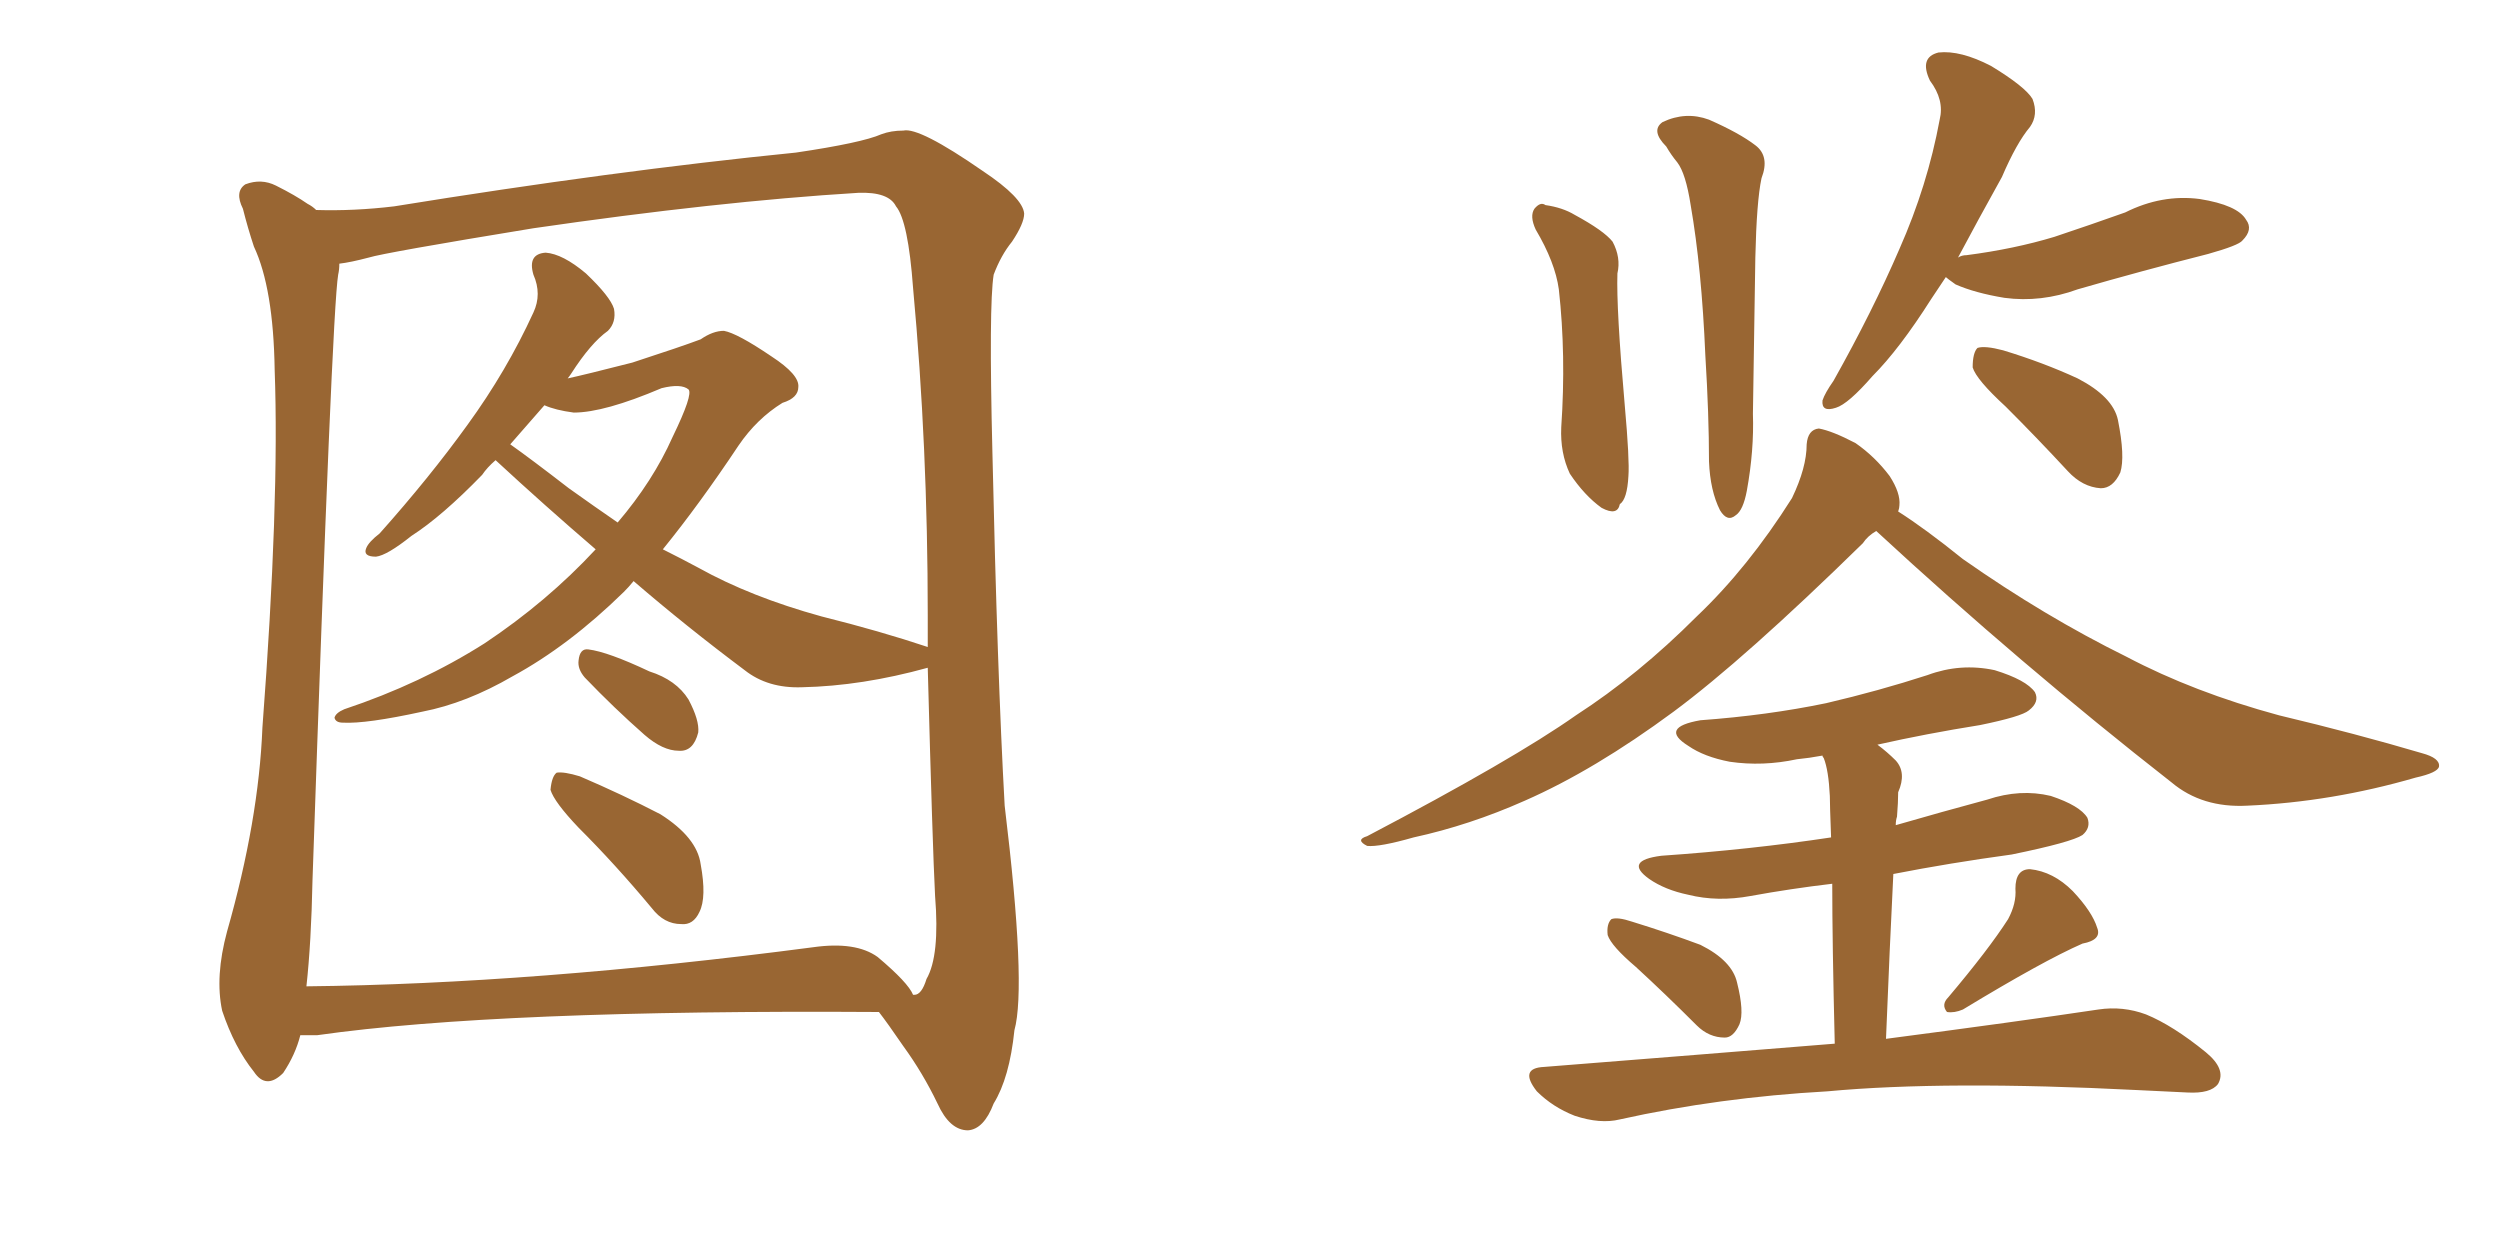<svg xmlns="http://www.w3.org/2000/svg" xmlns:xlink="http://www.w3.org/1999/xlink" width="300" height="150"><path fill="#996633" padding="10" d="M69.43 99.32L69.43 99.32Q66.50 96.24 66.06 94.78L66.06 94.78Q66.21 93.16 66.80 92.72L66.80 92.72Q67.68 92.58 69.58 93.16L69.58 93.16Q74.71 95.36 79.25 97.71L79.25 97.71Q83.64 100.49 84.08 103.71L84.08 103.71Q84.81 107.67 83.94 109.42L83.94 109.42Q83.20 111.04 81.74 110.89L81.74 110.89Q79.69 110.89 78.22 108.98L78.22 108.98Q73.83 103.71 69.43 99.32ZM70.17 81.30L70.17 81.30Q69.29 80.27 69.43 79.25L69.43 79.25Q69.58 77.78 70.61 77.93L70.61 77.93Q72.95 78.22 77.93 80.57L77.93 80.57Q81.15 81.59 82.62 83.94L82.62 83.94Q83.94 86.43 83.79 87.89L83.79 87.89Q83.20 90.23 81.45 90.09L81.45 90.09Q79.54 90.09 77.34 88.18L77.34 88.18Q73.68 84.96 70.17 81.30ZM36.04 124.22L36.04 124.22Q35.45 126.56 33.98 128.76L33.98 128.76Q31.93 130.81 30.47 128.61L30.47 128.61Q28.13 125.68 26.66 121.29L26.66 121.29Q25.78 117.19 27.25 111.77L27.25 111.77Q31.05 98.44 31.49 87.30L31.49 87.30Q33.54 60.21 32.96 44.38L32.96 44.38Q32.81 34.57 30.47 29.59L30.47 29.59Q29.74 27.39 29.15 25.05L29.15 25.05Q28.13 23.00 29.44 22.12L29.44 22.12Q31.35 21.39 33.11 22.27L33.11 22.27Q35.45 23.44 36.91 24.46L36.91 24.46Q37.50 24.76 37.94 25.20L37.94 25.20Q42.48 25.34 47.31 24.76L47.31 24.76Q73.54 20.51 95.51 18.31L95.51 18.31Q103.42 17.14 105.76 16.11L105.76 16.11Q106.93 15.67 108.40 15.67L108.40 15.67Q110.30 15.23 117.92 20.51L117.92 20.51Q122.75 23.73 122.90 25.63L122.90 25.63Q122.90 26.81 121.44 29.00L121.44 29.00Q120.12 30.62 119.24 32.96L119.24 32.96Q118.65 36.62 119.09 54.35L119.09 54.35Q119.68 80.86 120.56 96.68L120.56 96.68Q123.19 118.36 121.73 123.63L121.73 123.63Q121.14 129.35 119.24 132.42L119.24 132.42Q118.07 135.50 116.16 135.64L116.16 135.64Q113.96 135.64 112.50 132.42L112.50 132.42Q110.74 128.76 108.40 125.54L108.40 125.54Q106.49 122.75 105.47 121.44L105.47 121.44Q59.77 121.14 38.09 124.22L38.09 124.22Q37.06 124.22 36.04 124.22ZM105.32 114.84L105.32 114.84Q108.98 117.92 109.57 119.38L109.57 119.38Q109.72 119.38 109.72 119.38L109.72 119.38Q110.60 119.38 111.18 117.48L111.18 117.48Q112.79 114.70 112.21 107.52L112.21 107.52Q111.91 101.81 111.33 80.13L111.33 80.13Q103.42 82.32 96.24 82.47L96.24 82.47Q92.14 82.62 89.36 80.42L89.36 80.42Q82.32 75.15 76.03 69.73L76.03 69.73Q75.44 70.46 74.85 71.04L74.85 71.04Q68.26 77.49 61.52 81.15L61.52 81.15Q55.96 84.38 50.68 85.40L50.68 85.40Q43.95 86.87 41.16 86.72L41.16 86.72Q40.28 86.72 40.14 86.13L40.14 86.13Q40.28 85.55 41.31 85.11L41.31 85.11Q50.54 82.03 58.15 77.20L58.15 77.20Q65.63 72.22 71.48 65.92L71.48 65.92Q65.33 60.64 59.47 55.22L59.47 55.22Q58.45 56.10 57.86 56.98L57.86 56.98Q53.03 61.96 49.37 64.31L49.37 64.31Q46.44 66.65 45.12 66.80L45.12 66.80Q43.51 66.80 43.95 65.77L43.95 65.77Q44.24 65.04 45.56 64.01L45.56 64.01Q51.56 57.28 56.10 50.98L56.10 50.98Q60.79 44.53 64.01 37.50L64.01 37.50Q65.04 35.30 64.01 32.96L64.01 32.96Q63.28 30.47 65.48 30.32L65.48 30.32Q67.53 30.47 70.31 32.81L70.31 32.81Q73.24 35.60 73.68 37.06L73.68 37.06Q73.97 38.67 72.95 39.70L72.95 39.70Q70.90 41.16 68.55 44.82L68.55 44.82Q68.26 45.26 68.12 45.41L68.12 45.41Q70.17 44.97 75.88 43.51L75.88 43.51Q81.74 41.60 84.08 40.72L84.08 40.72Q85.55 39.70 86.87 39.70L86.87 39.70Q88.48 39.99 92.58 42.77L92.58 42.77Q95.95 44.97 95.80 46.44L95.80 46.44Q95.80 47.75 93.90 48.34L93.90 48.34Q90.82 50.24 88.62 53.47L88.62 53.47Q83.94 60.50 79.54 65.92L79.54 65.92Q81.88 67.09 83.79 68.12L83.79 68.12Q90.09 71.63 98.58 73.97L98.58 73.97Q105.62 75.73 111.33 77.64L111.33 77.64Q111.33 75.73 111.33 73.83L111.33 73.83Q111.33 53.61 109.57 34.57L109.57 34.57Q108.98 26.51 107.52 24.76L107.52 24.76Q106.64 23.00 102.98 23.14L102.98 23.14Q86.13 24.17 64.01 27.39L64.01 27.39Q46.14 30.32 44.24 30.91L44.24 30.91Q42.04 31.49 40.72 31.64L40.72 31.64Q40.72 32.37 40.58 32.96L40.58 32.96Q39.84 37.35 37.50 105.62L37.50 105.62Q37.35 113.09 36.77 118.36L36.77 118.36Q64.01 118.07 97.56 113.67L97.56 113.67Q102.69 112.94 105.32 114.84ZM74.12 62.70L74.12 62.70L74.12 62.70Q78.37 57.71 80.71 52.44L80.71 52.44Q83.20 47.31 82.62 46.73L82.62 46.73Q81.74 46.00 79.39 46.58L79.39 46.58Q72.51 49.51 68.85 49.51L68.85 49.51Q66.65 49.22 65.33 48.63L65.33 48.63Q63.13 51.12 61.23 53.32L61.23 53.32Q63.72 55.08 68.26 58.59L68.26 58.59Q71.34 60.79 74.12 62.70ZM184.28 27.54L184.28 27.54Q183.54 25.93 184.13 25.05L184.13 25.05Q184.86 24.17 185.45 24.61L185.45 24.61Q187.50 24.90 188.96 25.78L188.96 25.78Q192.48 27.69 193.51 29.00L193.51 29.00Q194.53 30.91 194.09 32.81L194.09 32.81Q193.95 37.06 194.97 48.63L194.97 48.63Q195.56 55.22 195.41 57.13L195.41 57.13Q195.26 59.91 194.38 60.50L194.38 60.50Q194.09 61.96 192.19 60.94L192.19 60.94Q190.14 59.47 188.38 56.84L188.38 56.84Q187.21 54.35 187.35 51.27L187.35 51.27Q187.94 42.63 187.06 34.72L187.06 34.72Q186.62 31.49 184.28 27.54ZM199.95 17.58L199.95 17.58Q198.05 15.67 199.51 14.65L199.51 14.65Q202.29 13.33 205.08 14.36L205.08 14.36Q208.74 15.97 210.64 17.43L210.64 17.43Q212.40 18.75 211.38 21.39L211.38 21.39Q210.79 24.17 210.64 30.91L210.64 30.91Q210.50 39.84 210.35 49.66L210.35 49.66Q210.50 54.05 209.62 58.89L209.62 58.89Q209.18 61.23 208.30 61.82L208.30 61.82Q207.28 62.70 206.40 61.23L206.40 61.23Q205.22 58.89 205.08 55.37L205.08 55.37Q205.08 49.80 204.64 42.63L204.64 42.63Q204.20 32.23 202.88 24.61L202.88 24.61Q202.29 20.80 201.27 19.48L201.27 19.48Q200.54 18.60 199.95 17.58ZM233.50 33.25L233.50 33.25Q232.62 34.57 231.74 35.89L231.74 35.89Q227.93 41.89 224.71 45.12L224.71 45.12Q221.78 48.49 220.31 48.93L220.31 48.93Q218.55 49.51 218.70 48.05L218.70 48.05Q218.99 47.17 220.02 45.70L220.02 45.70Q224.71 37.35 227.93 29.88L227.93 29.88Q231.30 22.27 232.76 14.36L232.76 14.36Q233.35 12.01 231.59 9.67L231.59 9.67Q230.27 6.88 232.62 6.30L232.62 6.30Q235.25 6.01 238.92 7.91L238.92 7.91Q243.02 10.40 243.90 11.87L243.90 11.87Q244.63 13.77 243.60 15.23L243.60 15.23Q241.99 17.14 240.23 21.24L240.23 21.24Q237.30 26.51 234.96 30.91L234.96 30.91Q235.40 30.62 235.99 30.62L235.99 30.62Q241.70 29.88 246.53 28.42L246.53 28.42Q250.93 26.95 255.03 25.49L255.03 25.49Q259.42 23.29 263.96 23.88L263.96 23.88Q268.51 24.61 269.53 26.37L269.53 26.37Q270.41 27.54 269.09 28.86L269.09 28.86Q268.65 29.44 264.99 30.47L264.99 30.47Q256.93 32.52 249.32 34.72L249.32 34.72Q244.92 36.33 240.53 35.74L240.53 35.74Q237.01 35.16 234.67 34.13L234.67 34.13Q233.64 33.40 233.50 33.25ZM240.67 48.78L240.67 48.78Q237.16 45.56 236.72 44.09L236.72 44.09Q236.72 42.33 237.30 41.75L237.30 41.75Q238.18 41.46 240.38 42.04L240.38 42.04Q245.21 43.51 249.32 45.41L249.32 45.41Q253.56 47.61 254.15 50.39L254.15 50.39Q255.03 54.79 254.44 56.69L254.44 56.69Q253.56 58.59 252.10 58.59L252.10 58.59Q249.90 58.45 248.14 56.54L248.14 56.54Q244.34 52.44 240.67 48.78ZM225.15 63.72L225.15 63.72Q224.12 64.31 223.54 65.19L223.54 65.19Q209.33 79.10 200.83 85.40L200.83 85.40Q191.31 92.43 182.96 96.09L182.96 96.09Q176.37 99.02 169.63 100.49L169.63 100.49Q165.53 101.66 164.06 101.51L164.06 101.51Q162.60 100.78 164.06 100.34L164.06 100.34Q181.64 91.11 189.11 85.84L189.11 85.84Q196.58 81.01 203.61 73.97L203.61 73.97Q209.77 68.12 215.04 59.77L215.04 59.77Q216.80 56.10 216.80 53.32L216.80 53.32Q216.94 51.56 218.26 51.42L218.26 51.42Q219.87 51.71 222.66 53.17L222.66 53.17Q225 54.79 226.76 57.13L226.76 57.13Q228.08 59.18 227.93 60.64L227.93 60.64Q227.93 60.94 227.78 61.38L227.78 61.38Q231.01 63.43 235.55 67.09L235.55 67.09Q245.36 73.97 255.18 78.81L255.18 78.81Q263.23 83.06 273.49 85.84L273.49 85.84Q282.71 88.04 290.63 90.38L290.63 90.38Q292.82 90.97 292.68 91.99L292.68 91.99Q292.53 92.72 289.89 93.31L289.89 93.31Q279.79 96.24 269.68 96.68L269.68 96.68Q264.26 96.97 260.60 93.90L260.60 93.90Q242.43 79.69 225.15 63.72ZM196.29 116.02L196.29 116.02Q193.36 113.53 192.92 112.21L192.92 112.21Q192.77 110.89 193.36 110.30L193.36 110.30Q194.09 110.01 195.85 110.60L195.85 110.60Q200.10 111.91 204.05 113.38L204.05 113.38Q207.86 115.28 208.45 117.92L208.45 117.92Q209.33 121.44 208.74 122.90L208.74 122.90Q208.01 124.51 206.98 124.51L206.98 124.51Q205.08 124.51 203.61 123.05L203.61 123.05Q199.80 119.24 196.29 116.02ZM240.97 110.30L240.97 110.30Q241.99 108.40 241.85 106.64L241.85 106.64Q241.85 104.30 243.60 104.30L243.60 104.30Q246.39 104.59 248.73 106.93L248.73 106.93Q251.07 109.42 251.66 111.33L251.66 111.33Q252.25 112.79 249.90 113.23L249.90 113.23Q245.21 115.28 235.55 121.14L235.55 121.14Q234.52 121.58 233.64 121.44L233.64 121.44Q232.91 120.56 233.79 119.68L233.79 119.68Q238.62 113.96 240.97 110.30ZM220.17 125.24L220.17 125.24Q219.87 113.09 219.87 106.05L219.87 106.05Q214.89 106.64 210.06 107.52L210.06 107.52Q206.10 108.25 202.59 107.37L202.59 107.37Q199.80 106.79 197.90 105.47L197.90 105.47Q194.82 103.27 199.37 102.69L199.37 102.69Q210.06 101.95 219.73 100.49L219.73 100.49Q219.58 96.53 219.58 95.51L219.58 95.51Q219.43 92.43 218.85 90.97L218.85 90.97Q218.70 90.82 218.70 90.67L218.70 90.67Q217.09 90.97 215.63 91.11L215.63 91.11Q211.52 91.99 207.57 91.41L207.57 91.41Q204.49 90.82 202.59 89.50L202.59 89.50Q199.07 87.30 204.05 86.43L204.05 86.43Q212.11 85.84 219.14 84.38L219.14 84.38Q225.44 82.91 231.30 81.01L231.30 81.01Q235.25 79.54 239.36 80.42L239.36 80.42Q243.16 81.59 244.19 83.06L244.19 83.06Q244.78 84.23 243.46 85.25L243.46 85.25Q242.58 85.99 237.60 87.01L237.60 87.01Q231.15 88.04 225.29 89.36L225.29 89.36Q226.46 90.23 227.49 91.26L227.49 91.26Q228.81 92.72 227.78 95.07L227.78 95.07Q227.78 96.24 227.64 98.00L227.64 98.00Q227.49 98.44 227.49 99.02L227.49 99.02Q233.06 97.41 238.48 95.95L238.48 95.95Q242.43 94.63 246.09 95.51L246.09 95.51Q249.61 96.68 250.49 98.14L250.49 98.14Q250.93 99.32 249.90 100.20L249.90 100.20Q248.58 101.07 241.41 102.54L241.41 102.54Q233.94 103.56 227.20 104.88L227.20 104.88Q226.76 113.67 226.32 124.66L226.32 124.66Q241.99 122.61 251.81 121.14L251.81 121.14Q254.74 120.70 257.52 121.73L257.52 121.73Q260.74 123.05 264.70 126.27L264.70 126.27Q267.19 128.32 266.16 130.08L266.16 130.08Q265.28 131.25 262.50 131.10L262.50 131.10Q259.72 130.96 256.49 130.81L256.49 130.81Q233.50 129.64 219.29 130.96L219.29 130.96Q206.25 131.69 194.38 134.33L194.38 134.33Q192.04 134.91 188.96 133.89L188.96 133.89Q186.33 132.86 184.42 130.96L184.42 130.96Q182.23 128.17 185.30 128.03L185.30 128.03Q203.91 126.56 220.17 125.24Z"/></svg>